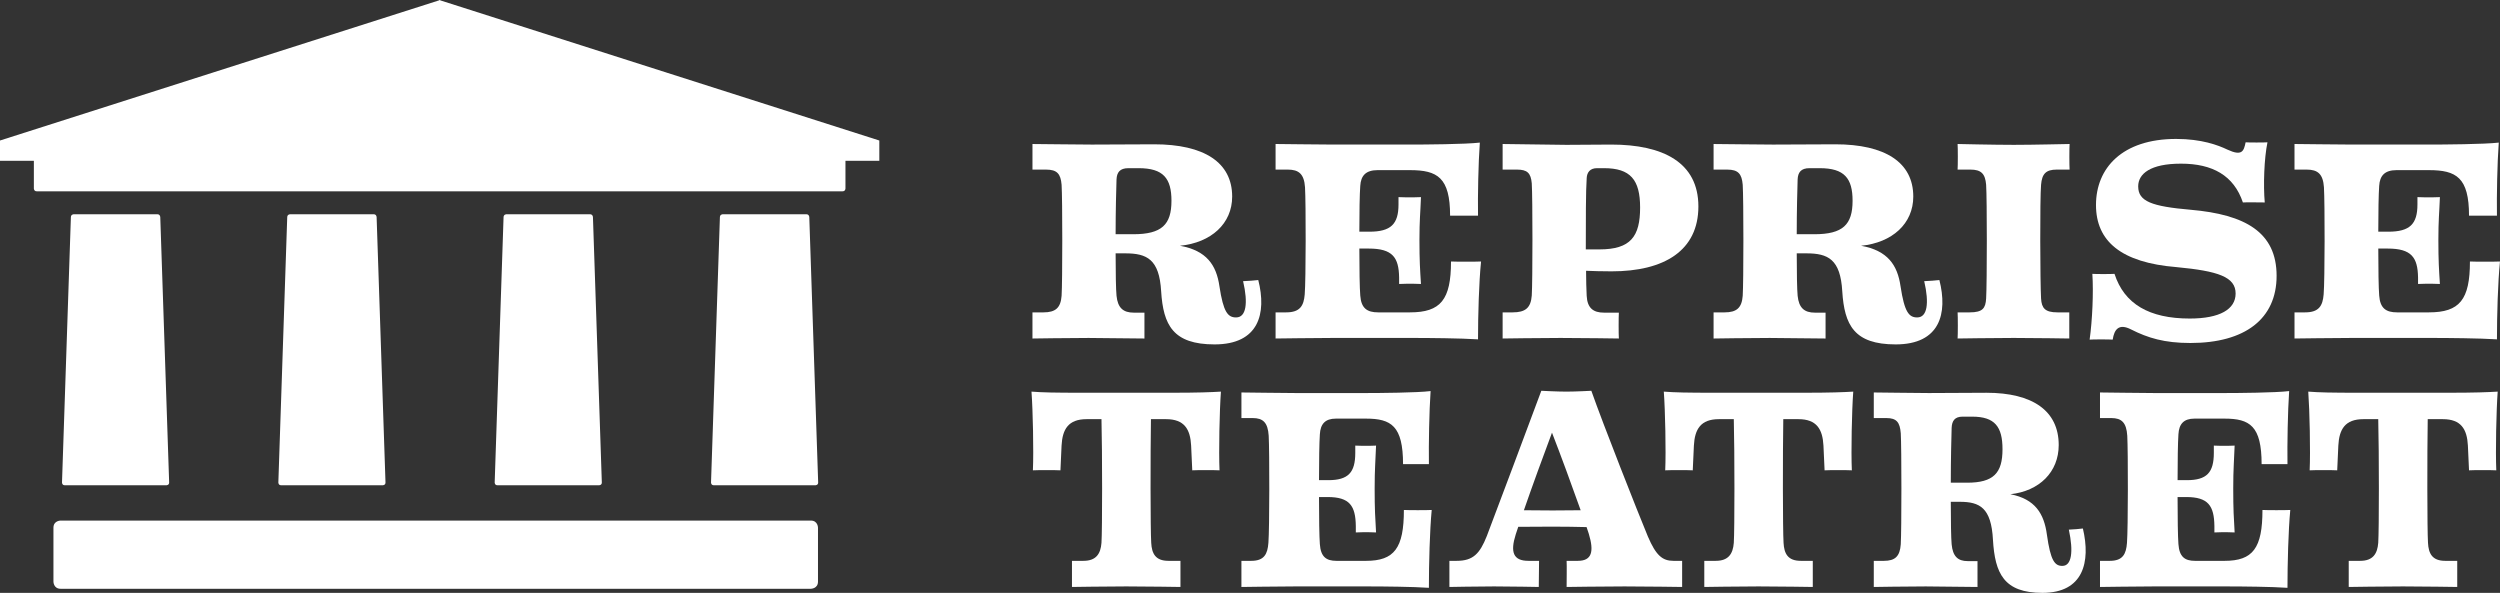 <?xml version="1.0" encoding="UTF-8"?>
<svg xmlns="http://www.w3.org/2000/svg" version="1.1" viewBox="0 0 290.58 68.91">
  <rect x="0" y="0" width="290.58" height="68.91" fill="#333333" stroke="none"/>
  <defs>
    <style>
      .cls-1 {
        fill: #fff;
      }
    </style>
  </defs>
  <!-- Generator: Adobe Illustrator 28.7.1, SVG Export Plug-In . SVG Version: 1.2.0 Build 142)  -->
  <g>
    <g id="Layer_1">
      <path class="cls-1" d="M7.047,60.507s-.835,0-.835.834v6.258s0,.836.835.836h87.194s.835,0,.835-.836v-6.258s0-.834-.835-.834c0,0-87.194,0-87.194 0Z"/>
      <path class="cls-1" d="M8.582,24.903s-.332,0-.343.332l-1.032,30.836s-.011.332.321.332h11.811s.332,0,.321-.332l-1.032-30.836s-.011-.332-.343-.332h-9.703Z"/>
      <path class="cls-1" d="M51.162.038V0l-.059.019-.059-.019v.038L0,16.332v2.362h3.936v3.21s0,.332.332.332h93.67c.332,0,.332-.332.332-.332v-3.21h3.936v-2.362L51.162.038Z"/>
      <path class="cls-1" d="M33.728,24.903s-.332,0-.343.332l-1.032,30.836s-.011.332.321.332h11.811s.332,0,.321-.332l-1.032-30.836s-.011-.332-.343-.332h-9.703Z"/>
      <path class="cls-1" d="M58.873,24.903s-.332,0-.343.332l-1.032,30.836s-.011.332.321.332h11.811s.332,0,.321-.332l-1.032-30.836s-.011-.332-.343-.332c0,0-9.703,0-9.703,0Z"/>
      <path class="cls-1" d="M84.019,24.903s-.332,0-.343.332l-1.032,30.836s-.011.332.321.332h11.811s.332,0,.321-.332l-1.032-30.836s-.011-.332-.343-.332h-9.703Z"/>
      <path class="cls-1" d="M143.677,36.895c1.164,0,1.411-1.634.811-4.215.317,0,1.587-.098,1.764-.13.988,3.888.07,7.481-5.08,7.481-4.833,0-5.962-2.254-6.209-6.174-.212-3.725-1.658-4.41-4.163-4.41h-1.129c0,2.254.036,4.247.106,4.933.141,1.405.776,1.96,2.011,1.96h1.234v3.006s-5.362-.065-6.491-.065c-2.363,0-6.526.065-6.526.065v-3.038h1.27c1.411,0,2.011-.522,2.117-1.928.106-1.634.106-11.271,0-12.904-.106-1.274-.529-1.764-1.799-1.764h-1.587v-2.974c.564,0,5.539.066,6.914.066,1.623,0,4.798-.032,7.232-.032,5.786,0,9.066,2.091,9.066,6.076,0,3.137-2.434,5.357-6.067,5.717,3.105.556,4.233,2.255,4.586,4.705.458,3.038.988,3.626,1.941,3.626ZM129.671,27.225h2.046c3.316,0,4.445-1.111,4.445-3.888,0-2.613-.952-3.79-3.81-3.79h-1.2c-.988,0-1.34.49-1.376,1.307-.035,1.046-.106,3.692-.106,6.371h0Z"/>
      <path class="cls-1" d="M162.551,22.912c1.27.065,2.611,0,2.611,0-.07,1.895-.177,2.613-.177,4.998,0,2.418.071,3.431.177,5.097,0,0-1.306-.065-2.54,0v-.751c-.035-2.353-.776-3.365-3.528-3.365h-1.094c0,2.385.035,4.606.106,5.456.105,1.502.812,1.96,2.081,1.96h3.705c3.562,0,4.762-1.471,4.762-5.913.564.032,2.928.032,3.492,0-.246,2.417-.352,6.239-.352,9.049-1.977-.131-5.786-.163-7.586-.163h-9.278c-2.117,0-6.421.065-6.667.065v-3.038h1.235c1.623,0,2.046-.784,2.152-2.091.141-1.699.141-10.585.035-12.447-.105-1.535-.705-2.058-2.011-2.058h-1.411v-2.974c.564,0,5.186.066,6.773.066h8.926c1.517,0,6.385-.032,8.043-.229-.176,2.385-.247,6.142-.211,8.494h-3.246c0-4.443-1.482-5.293-4.656-5.293h-3.775c-1.341,0-1.94.621-2.011,1.83-.071.947-.106,3.07-.106,5.325h1.164c2.506,0,3.387-.883,3.387-3.169v-.85l-0.0 0Z"/>
      <path class="cls-1" d="M184.353,31.472c0,.914.035,2.352.07,2.907.071,1.438.777,1.96,2.012,1.96h1.729c-.035.458-.035,2.549,0,3.006,0,0-4.305-.065-6.773-.065-2.434,0-6.738.065-6.738.065v-3.038h1.164c1.482,0,2.117-.522,2.223-1.96.105-1.634.105-11.402,0-13.035-.105-1.209-.529-1.601-1.729-1.601h-1.658v-2.974c.564,0,6.738.099,7.408.099,1.623,0,3.74-.033,5.222-.033,6.032,0,10.124,2.091,10.124,7.188,0,5.129-3.951,7.547-10.089,7.547-1.129,0-2.223-.033-2.964-.066ZM184.318,28.988h1.588c3.634,0,4.727-1.503,4.727-4.867,0-3.234-1.129-4.574-4.197-4.574h-.811c-.812,0-1.164.49-1.2,1.144-.105,1.405-.105,5.063-.105,8.298l-0-0Z"/>
      <path class="cls-1" d="M222.844,36.895c1.164,0,1.41-1.634.811-4.215.318,0,1.588-.098,1.764-.13.988,3.888.071,7.481-5.08,7.481-4.832,0-5.961-2.254-6.209-6.174-.211-3.725-1.658-4.41-4.162-4.41h-1.129c0,2.254.035,4.247.105,4.933.141,1.405.776,1.96,2.011,1.96h1.235v3.006s-5.363-.065-6.492-.065c-2.363,0-6.525.065-6.525.065v-3.038h1.27c1.411,0,2.011-.522,2.117-1.928.105-1.634.105-11.271,0-12.904-.107-1.274-.529-1.764-1.8-1.764h-1.587v-2.974c.564,0,5.538.066,6.914.066,1.623,0,4.798-.032,7.232-.032,5.785,0,9.066,2.091,9.066,6.076,0,3.137-2.435,5.357-6.068,5.717,3.104.556,4.233,2.255,4.586,4.705.459,3.038.988,3.626,1.941,3.626l0.0 0ZM208.838,27.225h2.046c3.316,0,4.445-1.111,4.445-3.888,0-2.613-.952-3.79-3.811-3.79h-1.199c-.987,0-1.341.49-1.376,1.307-.035,1.046-.105,3.692-.105,6.371Z"/>
      <path class="cls-1" d="M227.536,36.307h1.411c1.518,0,1.835-.49,1.905-1.601.107-1.862.107-11.598,0-13.231-.106-1.274-.564-1.764-1.835-1.764h-1.482c.036-.458.036-2.516,0-2.974,0,0,4.198.099,6.526.099s6.174-.099,6.492-.099c-.036.458-.036,2.516,0,2.974h-1.482c-1.27,0-1.729.489-1.834,1.764-.142,1.634-.107,11.369,0,13.231.07,1.11.458,1.601,1.904,1.601h1.376v3.038s-4.128-.065-6.456-.065-6.526.065-6.526.065c.036-.457.036-2.581,0-3.038h0Z"/>
      <path class="cls-1" d="M248.527,21.671c0,1.732,1.553,2.319,6.104,2.711,6.35.556,9.983,2.614,9.983,7.678,0,4.998-3.669,7.807-10.019,7.807-3.035,0-4.939-.587-6.88-1.568-1.446-.751-1.976,0-2.151,1.177-.318-.034-2.364-.034-2.682,0,.317-2.255.459-5.489.317-7.645.352.032,2.223.032,2.575,0,1.129,3.495,4.021,5.194,8.749,5.194,3.493,0,5.327-1.078,5.327-2.908,0-1.927-2.011-2.613-6.879-3.07-6.421-.522-9.35-3.006-9.35-7.22,0-4.28,3.034-7.678,9.314-7.678,2.963,0,4.868.719,5.961,1.241,1.693.784,1.906.196,2.117-.849.282.032,2.258.032,2.54,0-.388,1.861-.493,4.998-.317,6.991-.353,0-2.188-.033-2.54,0-1.059-3.137-3.528-4.509-7.196-4.509-3.564,0-4.975,1.176-4.975,2.646l0-0Z"/>
      <path class="cls-1" d="M280.984,22.912c1.27.065,2.61,0,2.61,0-.071,1.895-.177,2.613-.177,4.998,0,2.418.07,3.431.177,5.097,0,0-1.306-.065-2.54,0v-.751c-.035-2.353-.776-3.365-3.527-3.365h-1.094c0,2.385.035,4.606.105,5.456.105,1.502.811,1.96,2.081,1.96h3.704c3.564,0,4.763-1.471,4.763-5.913.565.032,2.929.032,3.493,0-.247,2.417-.353,6.239-.353,9.049-1.975-.131-5.785-.163-7.584-.163h-9.279c-2.116,0-6.42.065-6.667.065v-3.038h1.235c1.622,0,2.045-.784,2.151-2.091.142-1.699.142-10.585.035-12.447-.105-1.535-.706-2.058-2.011-2.058h-1.411v-2.974c.564,0,5.186.066,6.773.066h8.925c1.518,0,6.386-.032,8.044-.229-.177,2.385-.247,6.142-.212,8.494h-3.245c0-4.443-1.481-5.293-4.657-5.293h-3.774c-1.341,0-1.94.621-2.011,1.83-.07.947-.105,3.07-.105,5.325h1.164c2.504,0,3.387-.883,3.387-3.169v-.85l0.0 0Z"/>
      <path class="cls-1" d="M133.777,48.72c-.065,3.855-.065,12.904.032,14.375.065,1.242.49,2.092,1.993,2.092h1.405v3.037s-4.018-.064-6.305-.064c-2.254,0-6.305.064-6.305.064v-3.037h1.339c1.47,0,1.993-.818,2.091-2.092.098-1.502.098-10.52,0-14.375h-1.731c-2.123,0-2.81,1.178-2.908,3.072l-.13,2.875c-.49-.033-2.712-.033-3.202,0,.098-2.189,0-6.959-.164-9.148,1.274.098,2.646.131,5.946.131h10.16c3.365,0,4.737-.064,5.913-.131-.163,2.189-.261,6.959-.163,9.148-.49-.033-2.679-.033-3.169,0l-.131-2.875c-.098-1.895-.784-3.072-2.908-3.072,0,0-1.764,0-1.764 0Z"/>
      <path class="cls-1" d="M157.525,51.793c1.176.064,2.417,0,2.417,0-.065,1.895-.163,2.613-.163,4.998,0,2.418.065,3.43.163,5.096,0,0-1.208-.064-2.353,0v-.75c-.032-2.354-.719-3.365-3.266-3.365h-1.013c0,2.385.033,4.605.098,5.455.098,1.502.751,1.961,1.927,1.961h3.431c3.3,0,4.41-1.471,4.41-5.914.522.033,2.712.033,3.234,0-.229,2.418-.327,6.24-.327,9.049-1.829-.131-5.357-.162-7.024-.162h-8.592c-1.96,0-5.946.064-6.175.064v-3.037h1.144c1.503,0,1.895-.785,1.993-2.092.131-1.699.131-10.584.033-12.447-.098-1.535-.653-2.057-1.862-2.057h-1.307v-2.975c.523,0,4.803.067,6.273.067h8.266c1.404,0,5.913-.033,7.448-.229-.163,2.385-.229,6.141-.196,8.494h-3.006c0-4.443-1.371-5.293-4.311-5.293h-3.495c-1.242,0-1.797.621-1.863,1.83-.065.947-.098,3.07-.098,5.324h1.078c2.32,0,3.137-.883,3.137-3.168v-.85h-0Z"/>
      <path class="cls-1" d="M184.41,61.265c-2.255-.064-5.619-.064-7.939-.031l-.294.881c-.653,2.059-.294,3.072,1.47,3.072h1.242c0,.457-.033,2.58-.033,3.037,0,0-3.332-.064-5.194-.064s-5.194.064-5.194.064v-3.037h.85c1.895,0,2.679-.818,3.496-2.875.424-1.078,5.553-14.768,6.338-16.891,0,0,1.861.098,2.906.098,1.078,0,2.908-.098,2.908-.098,1.34,3.822,5.423,14.178,6.566,16.922.947,2.223,1.699,2.844,2.973,2.844h1.014v3.037s-4.28-.064-6.697-.064c-2.418,0-6.73.064-6.73.064,0-.457.033-2.58,0-3.037h1.307c1.634,0,1.895-1.078,1.274-3.137,0,0-.261-.785-.261-.785ZM180.391,50.289c-.947,2.516-2.352,6.371-3.266,9.018,2.025.033,4.671.033,6.599,0-.948-2.68-2.352-6.502-3.333-9.018Z"/>
      <path class="cls-1" d="M207.275,48.72c-.065,3.855-.065,12.904.032,14.375.065,1.242.49,2.092,1.993,2.092h1.404v3.037s-4.018-.064-6.305-.064c-2.254,0-6.305.064-6.305.064v-3.037h1.339c1.47,0,1.993-.818,2.091-2.092.098-1.502.098-10.52,0-14.375h-1.732c-2.124,0-2.809,1.178-2.907,3.072l-.131,2.875c-.49-.033-2.712-.033-3.201,0,.098-2.189,0-6.959-.164-9.148,1.274.098,2.646.131,5.945.131h10.16c3.365,0,4.738-.064,5.914-.131-.164,2.189-.262,6.959-.164,9.148-.49-.033-2.679-.033-3.168,0l-.131-2.875c-.099-1.895-.785-3.072-2.908-3.072h-1.764l0.0 0Z"/>
      <path class="cls-1" d="M239.713,65.775c1.078,0,1.308-1.635.752-4.215.294,0,1.471-.098,1.634-.131.915,3.889.066,7.481-4.704,7.481-4.476,0-5.521-2.254-5.75-6.174-.196-3.725-1.535-4.41-3.855-4.41h-1.045c0,2.254.033,4.248.098,4.934.131,1.404.719,1.959,1.862,1.959h1.144v3.006s-4.966-.064-6.012-.064c-2.188,0-6.043.064-6.043.064v-3.037h1.176c1.307,0,1.862-.523,1.96-1.928.099-1.635.099-11.271,0-12.904-.098-1.275-.489-1.764-1.666-1.764h-1.47v-2.975c.522,0,5.129.067,6.402.067,1.504,0,4.443-.033,6.697-.033,5.357,0,8.396,2.092,8.396,6.076,0,3.137-2.254,5.357-5.619,5.717,2.875.557,3.92,2.256,4.247,4.705.425,3.039.915,3.627,1.796,3.627l-0-0ZM226.744,56.105h1.895c3.07,0,4.116-1.111,4.116-3.889,0-2.613-.882-3.789-3.528-3.789h-1.11c-.915,0-1.241.49-1.274,1.307-.032,1.045-.098,3.691-.098,6.371Z"/>
      <path class="cls-1" d="M257.319,51.793c1.177.064,2.417,0,2.417,0-.064,1.895-.162,2.613-.162,4.998,0,2.418.065,3.43.162,5.096,0,0-1.208-.064-2.352,0v-.75c-.033-2.354-.719-3.365-3.267-3.365h-1.013c0,2.385.032,4.605.098,5.455.098,1.502.752,1.961,1.928,1.961h3.43c3.3,0,4.41-1.471,4.41-5.914.523.033,2.712.033,3.234,0-.228,2.418-.326,6.24-.326,9.049-1.83-.131-5.357-.162-7.023-.162h-8.592c-1.961,0-5.946.064-6.176.064v-3.037h1.145c1.502,0,1.895-.785,1.992-2.092.131-1.699.131-10.584.033-12.447-.098-1.535-.654-2.057-1.862-2.057h-1.308v-2.975c.523,0,4.803.067,6.273.067h8.266c1.404,0,5.912-.033,7.447-.229-.162,2.385-.228,6.141-.195,8.494h-3.006c0-4.443-1.372-5.293-4.312-5.293h-3.495c-1.241,0-1.797.621-1.862,1.83-.065.947-.098,3.07-.098,5.324h1.078c2.319,0,3.136-.883,3.136-3.168v-.85h0Z"/>
      <path class="cls-1" d="M282.179,48.72c-.065,3.855-.065,12.904.032,14.375.065,1.242.49,2.092,1.993,2.092h1.405v3.037s-4.02-.064-6.306-.064c-2.255,0-6.306.064-6.306.064v-3.037h1.34c1.471,0,1.992-.818,2.091-2.092.099-1.502.099-10.52,0-14.375h-1.731c-2.123,0-2.81,1.178-2.908,3.072l-.13,2.875c-.49-.033-2.712-.033-3.202,0,.099-2.189,0-6.959-.163-9.148,1.275.098,2.647.131,5.946.131h10.16c3.364,0,4.736-.064,5.912-.131-.162,2.189-.261,6.959-.162,9.148-.49-.033-2.68-.033-3.17,0l-.131-2.875c-.098-1.895-.783-3.072-2.907-3.072h-1.764l0.0 0Z"/>
    </g>
  </g>
</svg>